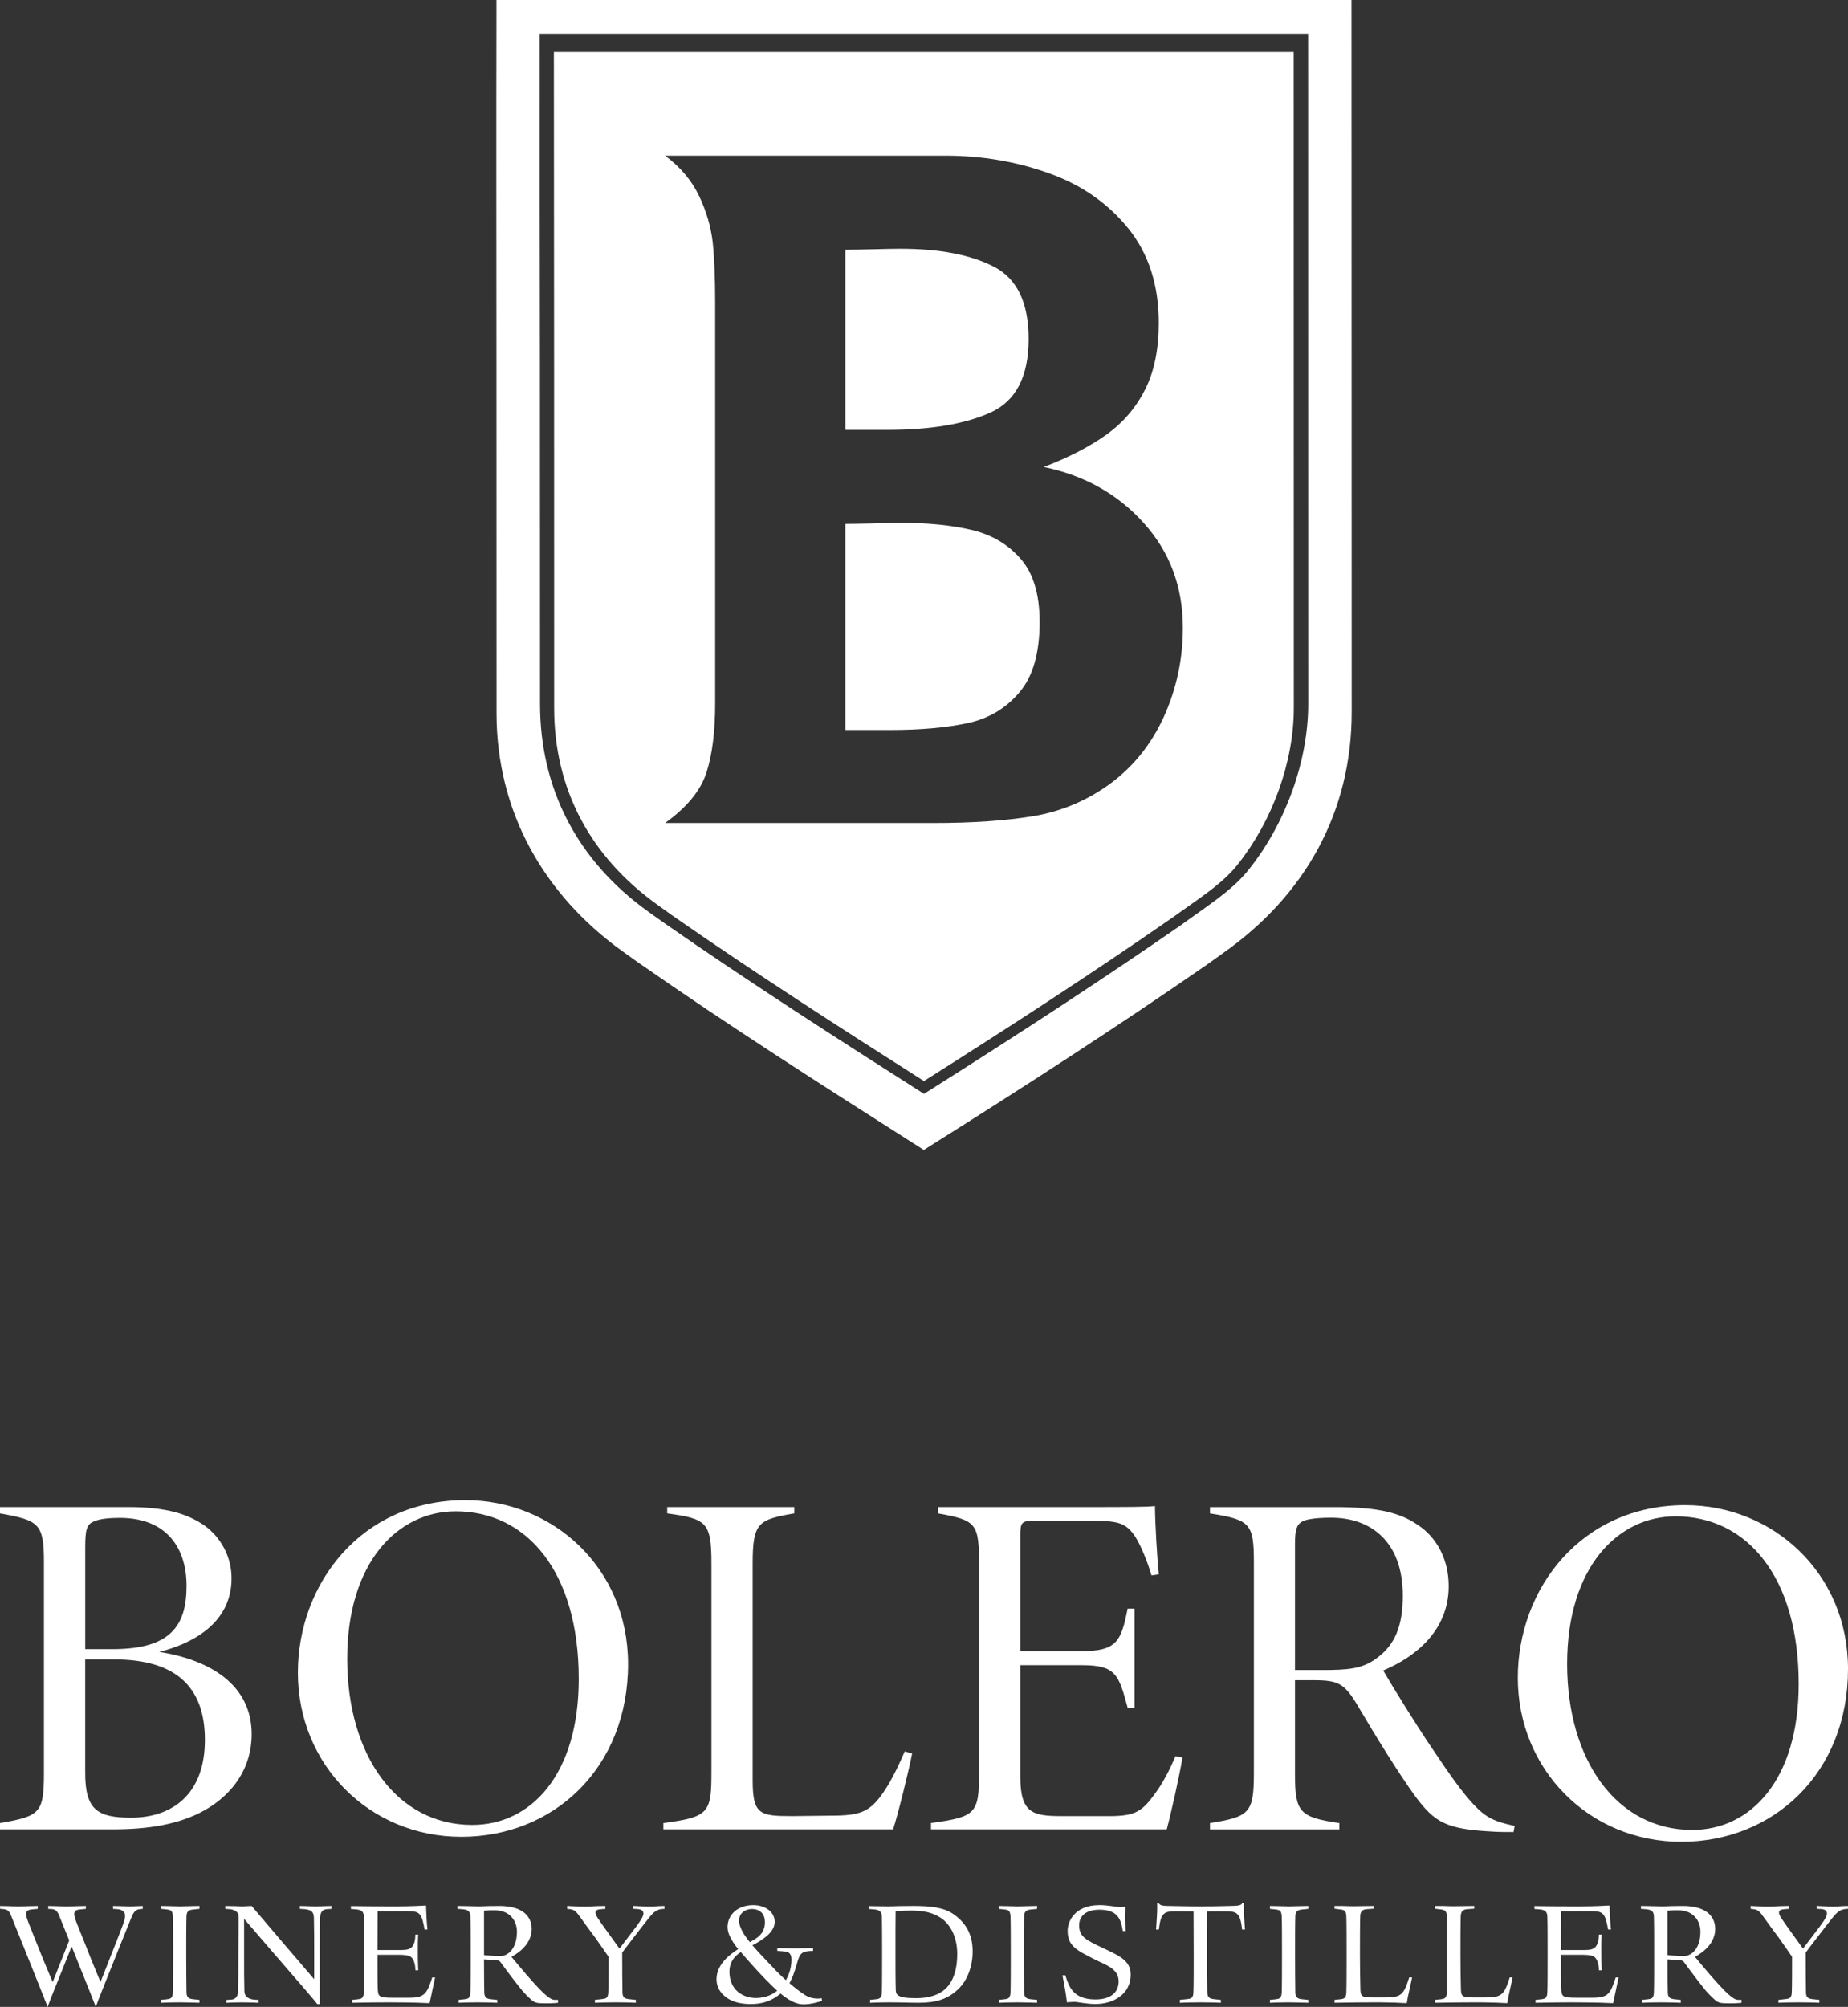 <svg width="1117" height="1213" viewBox="0 0 1117 1213" fill="none" xmlns="http://www.w3.org/2000/svg">
<rect x="0" y="0" width="1117" height="1213" fill="#333333" stroke="none"/>
<g clip-path="url(#clip0_1560_472)">
<path d="M628.392 375.998C628.392 394.681 624.364 408.841 616.176 418.45C607.988 428.143 597.646 434.349 584.837 437.076C572.104 439.802 556.557 441.231 538.186 441.231H510.96V316.661C514.395 316.661 519.957 316.557 527.711 316.397C535.391 316.153 541.358 316.049 545.423 316.049C561.422 316.049 575.332 317.479 587.34 320.309C599.34 323.148 609.146 328.865 616.901 337.741C624.58 346.475 628.392 359.262 628.392 375.998ZM755.442 524.752C747.434 535.283 735.858 543.444 723.642 552.122C720.141 554.567 716.716 557.03 713.92 559.089C669.095 590.098 620.656 621.906 558.486 661.151C506.066 627.754 452.441 593.37 401.338 557.782L392.163 551.248C348.551 520.135 326.407 476.217 326.407 425.426L326.341 218.736C326.228 152.581 326.162 86.474 326.228 20.376H790.678L790.744 425.464C790.744 459.256 777.587 496.696 755.452 524.752H755.442ZM816.907 0.001H300.065V8.595C299.886 80.052 300.065 151.481 300.065 222.976L300.112 431.133C300.178 490.471 328.477 540.623 376.295 575.007L385.189 581.354C440.404 619.894 497.069 656.017 553.799 692.103L558.382 695.046L563.022 692.103C619.197 656.798 674.921 620.824 729.515 583.055C732.969 580.554 736.187 578.26 739.396 575.976C788.824 541.112 817.02 491.017 817.02 430.315L816.907 -0.008V0.001ZM703.559 433.051C695.964 449.788 685.056 463.393 670.798 473.857C657.049 483.833 641.822 490.321 625.089 493.207C608.214 496.037 587.924 497.448 564.198 497.448H401.997C415.05 488.083 423.342 478.013 426.927 467.219C430.466 456.538 432.273 442.313 432.273 424.806V183.026C432.273 167.879 431.765 155.684 430.777 146.31C429.657 136.945 426.927 127.552 422.504 118.301C418.015 109.049 411.324 100.982 401.997 94.09H571.511C593.505 94.09 614.379 97.653 634.039 104.733C653.717 111.747 669.641 122.823 681.988 138.064C694.251 153.277 700.406 172.298 700.406 195.136C700.406 211.035 697.677 224.556 692.162 235.387C686.619 246.407 678.873 255.442 668.832 262.654C658.799 269.884 646.141 276.409 630.914 282.267C655.43 287.316 675.608 298.599 691.343 316.143C707.116 333.604 714.974 354.73 714.974 379.524C714.974 398.498 711.097 416.306 703.568 433.033L703.559 433.051ZM781.972 31.442H334.783C334.783 94.701 334.915 157.922 334.915 221.18L334.952 427.937C334.952 477.289 357.097 517.945 397.188 546.725L406.185 553.203C456.027 587.879 507.195 620.768 558.467 653.413C609.193 621.313 659.58 588.688 708.725 554.567C712.029 552.178 715.266 549.884 718.607 547.552C728.865 540.275 740.789 532.114 748.6 521.875C768.957 496.084 782.029 460.741 782.029 427.937L781.963 31.452L781.972 31.442ZM621.748 204.886C621.748 227.555 614.04 242.401 598.728 249.34C583.407 256.27 562.617 259.833 536.388 259.833H510.969V150.936C514.178 150.936 519.637 150.851 527.1 150.673C534.582 150.447 540.322 150.344 544.237 150.344C567.963 150.344 586.842 153.992 600.864 161.25C614.774 168.481 621.748 183.035 621.748 204.886Z" fill="white"/>
<path d="M31.847 1197.99C31.847 1197.99 27.245 1187.32 23.161 1177C17.429 1162.51 15.782 1159.12 15.782 1156.96C15.782 1154.62 17.345 1154.27 19.952 1154.01L22.813 1153.75V1152.02C22.813 1152.02 20.996 1152.1 18.643 1152.1C16.3 1152.19 13.345 1152.27 11.086 1152.27C8.922 1152.27 6.136 1152.19 3.962 1152.1C1.703 1152.1 0.056 1152.02 0.056 1152.02V1153.75L1.449 1153.84C4.743 1154.01 5.703 1155.32 6.654 1157.74C8.828 1163.04 11.952 1170.93 15.255 1179.09C21.862 1195.48 28.808 1213.01 28.808 1213.01C31.245 1206.32 29.062 1212.05 37.315 1191.4C41.833 1180.12 43.301 1176.48 43.301 1176.48L49.907 1192.88C54.425 1203.97 57.897 1213.01 57.897 1213.01C59.977 1207.1 62.49 1201.29 70.913 1180.03C73.689 1173.01 76.729 1165.72 79.166 1159.57C80.559 1156.1 81.689 1154.19 84.465 1153.93L86.291 1153.76V1152.03C86.291 1152.03 85.331 1152.11 83.769 1152.11C82.291 1152.2 80.202 1152.28 77.858 1152.28C76.381 1152.28 74.037 1152.19 71.948 1152.11C69.953 1152.11 68.306 1152.03 68.306 1152.03V1153.76L70.998 1153.93C74.47 1154.2 75.6 1156.1 75.6 1157.84C75.6 1160.44 74.47 1163.04 69.784 1175.01L60.749 1197.92C60.749 1197.92 56.231 1187.25 52.241 1177.01C46.51 1162.43 44.863 1159.31 44.863 1156.97C44.863 1154.63 46.425 1154.28 49.023 1154.02L51.893 1153.76V1152.03C51.893 1152.03 50.152 1152.11 47.809 1152.11C45.465 1152.2 42.52 1152.28 40.251 1152.28C38.077 1152.28 35.301 1152.19 33.042 1152.11C30.878 1152.11 29.137 1152.03 29.137 1152.03V1153.76L30.953 1153.85C33.56 1153.93 34.774 1155.33 35.734 1157.75L41.823 1172.85L31.838 1198.01L31.847 1197.99ZM120.557 1208.75L116.472 1208.32C114.044 1208.05 112.821 1207.1 112.727 1204.41C112.642 1200.16 112.557 1190.01 112.557 1181.33C112.557 1172.66 112.557 1162.33 112.727 1158.08C112.821 1155.39 114.035 1154.44 116.472 1154.18L120.557 1153.75V1152.02C120.557 1152.02 118.477 1152.1 116.039 1152.1C113.517 1152.19 110.572 1152.27 108.83 1152.27C107.089 1152.27 104.228 1152.19 101.791 1152.1C99.363 1152.1 97.358 1152.02 97.358 1152.02V1153.75L100.746 1154.09C102.92 1154.36 104.313 1154.62 104.492 1158.08C104.661 1162.34 104.661 1172.66 104.661 1181.25C104.661 1189.92 104.661 1200.16 104.492 1204.41C104.313 1207.88 102.92 1208.15 100.746 1208.4L97.358 1208.75V1210.49L101.791 1210.32C104.144 1210.32 107.005 1210.23 108.736 1210.23C112.209 1210.23 120.547 1210.49 120.547 1210.49V1208.75H120.557ZM200.41 1153.75V1152.02C200.41 1152.02 198.942 1152.1 197.022 1152.1C195.027 1152.19 192.684 1152.27 190.943 1152.27C189.202 1152.27 186.774 1152.19 184.778 1152.1C182.783 1152.1 181.221 1152.02 181.221 1152.02V1153.75L182.868 1153.84C187.903 1154.09 189.644 1155.32 189.729 1159.05C189.898 1166.6 189.898 1171.54 189.898 1179.18V1196.27C189.898 1196.27 178.351 1182.83 171.32 1174.58L152.131 1152.03C152.131 1152.03 151.171 1152.11 149.957 1152.11C148.743 1152.2 147.435 1152.28 146.663 1152.28C145.534 1152.28 143.623 1152.19 141.619 1152.11C139.624 1152.11 137.629 1152.03 136.151 1152.03V1153.76C136.763 1153.76 137.892 1153.85 137.892 1153.85C141.713 1154.02 144.056 1155.59 144.151 1157.84C144.329 1161.48 144.066 1170.76 144.066 1180.83C144.066 1189.78 144.066 1194.89 143.896 1203.65C143.802 1207.64 141.374 1208.51 139.727 1208.6L136.857 1208.77V1210.51C136.857 1210.51 138.334 1210.41 140.245 1210.34C142.165 1210.34 144.508 1210.25 146.24 1210.25C147.981 1210.25 150.503 1210.34 152.573 1210.34L156.31 1210.51V1208.77L154.578 1208.68C150.409 1208.51 147.793 1206.94 147.717 1203.48C147.539 1195.93 147.539 1191.07 147.539 1183.44V1159.76L165.081 1180.15C179.753 1197.15 190.444 1209.3 191.743 1211.3H193.305V1181.79C193.305 1172.85 193.305 1162.62 193.484 1158.89C193.653 1155.42 195.225 1154.11 197.568 1153.94L200.429 1153.76L200.41 1153.75ZM262.985 1195.22H261.244C258.025 1205.36 256.294 1207.45 247.353 1207.45H237.443C229.199 1207.45 228.503 1206.85 228.324 1202.07C228.154 1197.21 228.154 1189.66 228.154 1181.51H239.871C243.175 1181.51 245.687 1181.6 247.428 1182.29C250.384 1183.41 251.08 1188.1 251.08 1190.88H252.812C252.812 1190.88 252.548 1186.63 252.548 1179.42C252.548 1174.05 252.548 1173.52 252.727 1169.28H251.08C250.986 1172.05 250.647 1175.87 248.125 1177.52C246.309 1178.74 243.523 1178.64 239.871 1178.64H228.154C228.154 1169.18 228.239 1155.13 228.239 1155.13H246.911C254.12 1155.13 254.986 1157.22 256.633 1166.23H258.374C258.374 1166.23 257.95 1162.41 257.771 1158.42C257.677 1156.77 257.602 1155.21 257.508 1151.74C247.174 1152.26 245.264 1152.26 235.448 1152.26C228.936 1152.26 223.204 1152.26 212.099 1152.09V1153.83L214.527 1154C217.821 1154.26 219.731 1154.78 219.91 1158.16C220.08 1162.42 220.08 1172.65 220.08 1181.25C220.08 1189.92 220.08 1200.16 219.91 1204.41C219.731 1207.88 218.339 1208.15 216.174 1208.4L212.786 1208.75V1210.49C222.762 1210.32 226.762 1210.23 234.319 1210.23C238.827 1210.23 242.13 1210.32 245.866 1210.32C249.508 1210.32 253.593 1210.49 259.672 1210.74L260.199 1208.23L262.976 1195.22H262.985ZM277.196 1208.75V1210.49L281.629 1210.32C283.972 1210.32 286.833 1210.23 288.565 1210.23C290.306 1210.23 293.345 1210.32 295.858 1210.32L300.545 1210.49V1208.75L296.461 1208.32C294.033 1208.05 292.818 1207.1 292.724 1204.41C292.63 1200.16 292.555 1192.96 292.555 1184.28C292.555 1184.28 296.376 1184.55 297.938 1184.63C300.281 1184.8 301.58 1184.72 302.455 1185.85C302.71 1186.19 307.575 1192.88 311.227 1197.56C314.963 1202.33 316.61 1204.67 321.127 1208.66C323.301 1210.58 324.421 1210.84 330.416 1210.84C334.5 1210.84 337.277 1210.49 337.277 1210.49V1208.75H335.282C332.411 1208.75 328.157 1204.93 318.172 1193.48C314.605 1189.4 309.137 1182.71 309.137 1182.71C310.784 1181.85 321.381 1176.3 321.381 1165.89C321.381 1158.95 316.695 1152.01 301.844 1152.01C299.849 1152.01 297.505 1152.09 295.247 1152.09C292.988 1152.19 290.814 1152.26 289.082 1152.26C287.351 1152.26 284.217 1152.18 281.525 1152.09C278.749 1152.09 276.49 1152.01 276.49 1152.01V1153.74L278.928 1153.92C282.221 1154.18 284.132 1154.7 284.311 1158.07C284.48 1162.33 284.48 1172.22 284.48 1181.24C284.48 1189.91 284.48 1200.24 284.311 1204.49C284.132 1207.95 282.739 1208.13 280.575 1208.39L277.187 1208.74L277.196 1208.75ZM292.564 1154.87C296.206 1154.61 295.858 1154.61 298.992 1154.61C307.942 1154.61 312.45 1160.68 312.45 1167.54C312.45 1177.68 307.152 1182.29 302.371 1182.29C301.326 1182.29 297.769 1182.29 292.564 1181.68V1154.87ZM365.905 1153.75V1152.02C365.905 1152.02 363.826 1152.1 361.219 1152.1C358.621 1152.27 355.487 1152.35 353.407 1152.35C351.233 1152.35 348.636 1152.27 346.462 1152.19C344.373 1152.09 342.82 1152.01 342.82 1152.01V1153.74L344.382 1153.92C346.81 1154.18 347.855 1155.13 349.069 1156.6C349.681 1157.22 355.233 1165.2 359.845 1171.26C361.407 1173.35 367.835 1182.71 367.835 1182.71C367.835 1191.04 367.835 1200.41 367.656 1204.41C367.487 1207.87 366.009 1208.04 363.571 1208.31L359.581 1208.74V1210.48L364.522 1210.31C367.214 1210.31 370.338 1210.23 372.079 1210.23C373.811 1210.23 376.851 1210.31 379.542 1210.31L384.323 1210.48V1208.74L380.239 1208.31C377.811 1208.04 376.333 1207.44 376.248 1204.41C376.154 1199.98 376.069 1189.4 376.069 1180.2C376.069 1180.2 380.154 1174.65 383.975 1169.79C391.099 1160.68 393.612 1157.03 396.049 1155.31C397.263 1154.43 398.826 1153.92 400.218 1153.83L401.611 1153.74V1152.01C401.611 1152.01 400.388 1152.09 398.656 1152.09C396.915 1152.26 394.751 1152.34 392.84 1152.34C391.024 1152.34 388.502 1152.26 386.412 1152.18C384.323 1152.08 382.77 1152 382.77 1152V1153.73L385.019 1153.82C386.939 1153.91 388.935 1154.42 388.935 1156.59C388.935 1158.76 385.716 1163.02 381.377 1168.65C379.034 1171.69 374.432 1177.76 374.432 1177.76C374.432 1177.76 370.959 1172.9 367.054 1167.52C360.889 1158.93 359.929 1157.54 359.929 1155.9C359.929 1154.33 361.67 1154.07 363.666 1153.91L365.915 1153.73L365.905 1153.75ZM496.824 1209.35L496.655 1207.71C496.655 1207.71 495.779 1207.97 494.481 1207.97C492.655 1207.97 489.7 1207.8 486.669 1205.88C483.714 1203.97 480.853 1201.8 477.202 1198.69C477.202 1198.69 479.122 1194.87 479.46 1193.74C480.063 1192 481.023 1189.31 481.456 1187.67C482.058 1185.59 482.848 1182.38 484.326 1180.9C485.098 1180.2 485.973 1179.77 486.669 1179.59C489.013 1179.08 491.45 1179.17 491.45 1179.17V1177.43C491.45 1177.43 485.022 1177.6 480.674 1177.6C476.421 1177.6 469.823 1177.43 469.823 1177.43V1179.17C469.823 1179.17 471.47 1179.17 474.595 1179.52C477.635 1179.87 478.416 1181.86 478.416 1184.63C478.416 1187.24 477.719 1190.44 477.117 1192.18C476.242 1194.78 475.028 1196.86 475.028 1196.86C475.028 1196.86 471.461 1193.83 464.779 1186.63C461.476 1183.16 457.918 1179.42 454.794 1175.78C460.356 1172.83 468.252 1168.15 468.252 1161.64C468.252 1155.22 462.087 1151.5 455.302 1151.5C445.844 1151.5 439.764 1157.31 439.764 1164.77C439.764 1168.86 442.286 1173.19 446.192 1178.05C443.849 1179.61 441.157 1181.44 438.898 1183.78C435.604 1187.08 433.082 1191.33 433.082 1196.27C433.082 1201.39 435.689 1204.94 439.51 1207.63C443.246 1210.23 448.46 1211.28 453.834 1211.28C461.043 1211.28 466.595 1209.29 471.809 1204.94C476.581 1208.85 481.098 1211.36 485.267 1211.45C490.735 1211.54 496.815 1209.36 496.815 1209.36L496.824 1209.35ZM462.351 1161.8C462.351 1167.45 459.311 1170.31 455.66 1172.48C454.963 1172.91 453.231 1173.87 453.231 1173.87C449.411 1169.18 446.719 1164.67 446.719 1160.85C446.719 1156.43 450.276 1153.83 454.53 1153.83C458.436 1153.83 462.341 1155.92 462.341 1161.8H462.351ZM469.729 1203.19C465.56 1206.84 460.092 1207.62 456.968 1207.62C449.232 1207.62 440.903 1202.94 440.903 1191.75C440.903 1185.24 444.714 1181.86 447.764 1179.87C450.107 1182.55 452.704 1185.59 455.575 1188.71C460.083 1193.74 465.127 1198.95 469.729 1203.19ZM525.886 1208.75V1210.49L530.572 1210.32C533.095 1210.32 536.04 1210.23 537.781 1210.23C539.522 1210.23 542.299 1210.32 545.423 1210.32C548.548 1210.4 552.03 1210.49 555.333 1210.49C565.488 1210.49 572.781 1208.5 579.388 1202.07C584.95 1196.69 587.896 1188.11 587.896 1179.52C587.896 1170.49 584.856 1162.94 576.433 1157.04C570.353 1152.79 562.533 1152.01 551.766 1152.01C549.169 1152.01 546.298 1152.09 543.776 1152.09C541.179 1152.19 538.835 1152.26 537.094 1152.26C533.527 1152.26 525.199 1152.09 525.199 1152.09V1153.83L527.627 1154C530.921 1154.26 532.831 1154.78 533.01 1158.16C533.179 1162.42 533.179 1172.22 533.179 1181.25C533.179 1189.92 533.179 1200.16 533.01 1204.41C532.831 1207.88 531.438 1208.15 529.274 1208.4L525.886 1208.75ZM578.588 1181.07C578.588 1190.96 575.896 1197.72 571.812 1201.73C567.379 1206.06 561.046 1207.71 553.667 1207.71C541.856 1207.71 541.517 1205.53 541.423 1202.33C541.254 1197.03 541.254 1188.27 541.254 1179.34C541.254 1170.14 541.254 1159.65 541.339 1155.14C541.339 1155.14 545.941 1154.79 550.628 1154.79C557.836 1154.79 563.653 1155.83 568.688 1159.22C575.2 1163.65 578.588 1171.88 578.588 1181.08V1181.07ZM626.848 1208.75L622.764 1208.32C620.326 1208.05 619.103 1207.1 619.018 1204.41C618.934 1200.16 618.849 1190.01 618.849 1181.33C618.849 1172.66 618.849 1162.33 619.018 1158.08C619.112 1155.39 620.326 1154.44 622.764 1154.18L626.848 1153.75V1152.02C626.848 1152.02 624.759 1152.1 622.331 1152.1C619.799 1152.19 616.854 1152.27 615.113 1152.27C613.372 1152.27 610.511 1152.19 608.073 1152.1C605.645 1152.1 603.64 1152.02 603.64 1152.02V1153.75L607.029 1154.09C609.202 1154.36 610.595 1154.62 610.774 1158.08C610.944 1162.34 610.944 1172.66 610.944 1181.25C610.944 1189.92 610.944 1200.16 610.774 1204.41C610.595 1207.88 609.202 1208.15 607.029 1208.4L603.64 1208.75V1210.49L608.073 1210.32C610.426 1210.32 613.287 1210.23 615.019 1210.23C618.491 1210.23 626.839 1210.49 626.839 1210.49V1208.75H626.848ZM664.766 1154.27C675.617 1154.27 677.433 1160.35 678.403 1165.72L678.666 1167.2H680.407C680.407 1167.2 680.059 1161.81 680.059 1157.83C680.059 1155.83 680.313 1152.27 680.144 1152.45C680.144 1152.45 678.487 1152.7 677.443 1152.7C674.751 1152.7 669.716 1151.49 664.681 1151.49C648.701 1151.49 645.313 1162.25 645.313 1166.94C645.313 1176.22 650.781 1178.74 661.303 1184.11C668.766 1187.92 676.144 1189.83 676.144 1197.65C676.144 1203.63 672.06 1208.49 662.074 1208.49C648.71 1208.49 646.01 1200.68 643.92 1193.91H642.189C642.189 1193.91 643.92 1203.02 644.268 1205.62L644.88 1210.22C644.88 1210.22 648.005 1209.95 649.313 1209.95C651.656 1209.95 656.437 1211.25 662.159 1211.25C672.587 1211.25 683.438 1205.61 683.438 1193.46C683.438 1184.78 676.144 1181.92 665.726 1176.97C656.437 1172.55 652.258 1170.56 652.258 1163.61C652.258 1160.49 653.83 1154.24 664.766 1154.24V1154.27ZM752.515 1166.24C752.515 1166.24 751.819 1157.3 751.819 1154.09V1150.11H750.953C750.426 1151.5 749.222 1152.02 742.794 1152.02C739.49 1152.02 737.58 1152.27 725.505 1152.27C715.953 1152.27 709.441 1152.02 707.445 1152.02C703.361 1152.02 700.839 1151.85 700.321 1150.11H699.446V1154.09C699.446 1156.78 698.75 1166.24 698.75 1166.24H700.491C700.491 1166.24 701.018 1159.82 702.749 1157.65C704.839 1155.04 706.834 1155.22 714.56 1155.22C718.908 1155.22 721.421 1155.31 721.421 1155.31C721.515 1169.7 721.515 1172.65 721.515 1181.25C721.515 1189.92 721.515 1200.16 721.336 1204.41C721.167 1207.88 719.689 1208.05 717.252 1208.32L713.167 1208.75V1210.49L718.212 1210.32C720.988 1210.32 724.113 1210.23 725.854 1210.23C727.595 1210.23 730.635 1210.32 733.241 1210.32L737.928 1210.49V1208.75L733.844 1208.32C731.406 1208.05 729.853 1207.45 729.759 1204.41C729.665 1200.16 729.58 1190.01 729.58 1181.33C729.58 1172.66 729.581 1169.28 729.665 1155.31C729.665 1155.31 733.138 1155.22 736.695 1155.22C745.212 1155.22 746.511 1155.22 748.516 1157.65C750.247 1159.81 750.765 1166.24 750.765 1166.24H752.506H752.515ZM790.781 1208.75L786.706 1208.32C784.269 1208.05 783.055 1207.1 782.961 1204.41C782.876 1200.16 782.791 1190.01 782.791 1181.33C782.791 1172.66 782.791 1162.33 782.961 1158.08C783.055 1155.39 784.269 1154.44 786.706 1154.18L790.781 1153.75V1152.02C790.781 1152.02 788.701 1152.1 786.264 1152.1C783.742 1152.19 780.796 1152.27 779.055 1152.27C777.314 1152.27 774.453 1152.19 772.015 1152.1C769.587 1152.1 767.583 1152.02 767.583 1152.02V1153.75L770.971 1154.09C773.145 1154.36 774.538 1154.62 774.716 1158.08C774.886 1162.34 774.886 1172.66 774.886 1181.25C774.886 1189.92 774.886 1200.16 774.716 1204.41C774.538 1207.88 773.145 1208.15 770.971 1208.4L767.583 1208.75V1210.49L772.015 1210.32C774.368 1210.32 777.229 1210.23 778.961 1210.23C782.434 1210.23 790.772 1210.49 790.772 1210.49V1208.75H790.781ZM853.525 1195.2H851.794C848.49 1205.53 847.013 1207.27 837.46 1207.27H829.132C823.052 1207.27 822.356 1206.5 822.271 1201.98C822.092 1193.9 822.007 1189.97 822.007 1181.29C822.007 1172.6 822.007 1162.25 822.177 1158C822.356 1154.53 824.266 1154.08 826.44 1153.92L830.346 1153.65V1152.01C825.838 1152.01 820.972 1152.19 818.102 1152.19C816.361 1152.19 813.509 1152.09 811.072 1152.01C808.634 1152.09 806.639 1152.01 806.639 1152.01V1153.65L810.027 1154.08C812.192 1154.35 813.584 1154.61 813.763 1158.07C813.933 1162.33 813.933 1172.65 813.933 1181.24C813.933 1189.91 813.933 1200.15 813.763 1204.41C813.584 1207.87 812.192 1208.14 810.027 1208.39L806.639 1208.74V1210.48C818.883 1210.31 822.356 1210.23 830.43 1210.23C833.724 1210.23 836.077 1210.23 838.853 1210.31C841.724 1210.31 845.018 1210.48 850.316 1210.73L850.928 1207.17C851.276 1205.36 853.525 1195.2 853.525 1195.2ZM914.274 1195.2H912.543C909.239 1205.53 907.762 1207.27 898.209 1207.27H889.881C883.801 1207.27 883.105 1206.5 883.02 1201.98C882.841 1193.9 882.756 1189.97 882.756 1181.29C882.756 1172.6 882.756 1162.25 882.926 1158C883.105 1154.53 885.015 1154.08 887.189 1153.92L891.095 1153.65V1152.01C886.587 1152.01 881.721 1152.19 878.851 1152.19C877.119 1152.19 874.258 1152.09 871.821 1152.01C869.393 1152.09 867.388 1152.01 867.388 1152.01V1153.65L870.776 1154.08C872.941 1154.35 874.333 1154.61 874.512 1158.07C874.682 1162.33 874.682 1172.65 874.682 1181.24C874.682 1189.91 874.682 1200.15 874.512 1204.41C874.333 1207.87 872.941 1208.14 870.776 1208.39L867.388 1208.74V1210.48C879.632 1210.31 883.105 1210.23 891.179 1210.23C894.473 1210.23 896.826 1210.23 899.602 1210.31C902.473 1210.31 905.767 1210.48 911.075 1210.73L911.677 1207.17C912.025 1205.36 914.274 1195.2 914.274 1195.2ZM978.336 1195.22H976.595C973.376 1205.36 971.645 1207.45 962.704 1207.45H952.794C944.55 1207.45 943.854 1206.85 943.675 1202.07C943.505 1197.21 943.505 1189.66 943.505 1181.51H955.222C958.526 1181.51 961.038 1181.6 962.779 1182.29C965.734 1183.41 966.431 1188.1 966.431 1190.88H968.162C968.162 1190.88 967.899 1186.63 967.899 1179.42C967.899 1174.05 967.899 1173.52 968.078 1169.28H966.431C966.337 1172.05 965.998 1175.87 963.476 1177.52C961.659 1178.74 958.874 1178.64 955.222 1178.64H943.505C943.505 1169.18 943.59 1155.13 943.59 1155.13H962.262C969.471 1155.13 970.336 1157.22 971.983 1166.23H973.724C973.724 1166.23 973.301 1162.41 973.122 1158.42C973.028 1156.77 972.953 1155.21 972.859 1151.74C962.525 1152.26 960.615 1152.26 950.799 1152.26C944.286 1152.26 938.555 1152.26 927.45 1152.09V1153.83L929.878 1154C933.172 1154.26 935.082 1154.78 935.261 1158.16C935.431 1162.42 935.431 1172.65 935.431 1181.25C935.431 1189.92 935.431 1200.16 935.261 1204.41C935.082 1207.88 933.69 1208.15 931.525 1208.4L928.137 1208.75V1210.49C938.113 1210.32 942.112 1210.23 949.67 1210.23C954.178 1210.23 957.481 1210.32 961.217 1210.32C964.859 1210.32 968.944 1210.49 975.023 1210.74L975.55 1208.23L978.327 1195.22H978.336ZM992.547 1208.75V1210.49L996.979 1210.32C999.323 1210.32 1002.18 1210.23 1003.92 1210.23C1005.66 1210.23 1008.7 1210.32 1011.21 1210.32L1015.9 1210.49V1208.75L1011.81 1208.32C1009.38 1208.05 1008.17 1207.1 1008.08 1204.41C1007.98 1200.16 1007.91 1192.96 1007.91 1184.28C1007.91 1184.28 1011.73 1184.55 1013.29 1184.63C1015.63 1184.8 1016.93 1184.72 1017.81 1185.85C1018.06 1186.19 1022.93 1192.88 1026.58 1197.56C1030.31 1202.33 1031.96 1204.67 1036.48 1208.66C1038.65 1210.58 1039.77 1210.84 1045.77 1210.84C1049.85 1210.84 1052.63 1210.49 1052.63 1210.49V1208.75H1050.63C1047.76 1208.75 1043.51 1204.93 1033.52 1193.48C1029.96 1189.4 1024.49 1182.71 1024.49 1182.71C1026.14 1181.85 1036.73 1176.3 1036.73 1165.89C1036.73 1158.95 1032.05 1152.01 1017.19 1152.01C1015.2 1152.01 1012.86 1152.09 1010.6 1152.09C1008.34 1152.19 1006.16 1152.26 1004.43 1152.26C1002.7 1152.26 999.568 1152.18 996.876 1152.09C994.1 1152.09 991.841 1152.01 991.841 1152.01V1153.74L994.278 1153.92C997.572 1154.18 999.483 1154.7 999.662 1158.07C999.831 1162.33 999.831 1172.22 999.831 1181.24C999.831 1189.91 999.831 1200.24 999.662 1204.49C999.483 1207.95 998.09 1208.13 995.925 1208.39L992.537 1208.74L992.547 1208.75ZM1007.92 1154.87C1011.56 1154.61 1011.21 1154.61 1014.34 1154.61C1023.29 1154.61 1027.8 1160.68 1027.8 1167.54C1027.8 1177.68 1022.5 1182.29 1017.72 1182.29C1016.68 1182.29 1013.12 1182.29 1007.92 1181.68V1154.87ZM1081.26 1153.75V1152.02C1081.26 1152.02 1079.17 1152.1 1076.57 1152.1C1073.97 1152.27 1070.84 1152.35 1068.76 1152.35C1066.58 1152.35 1063.99 1152.27 1061.81 1152.19C1059.73 1152.09 1058.17 1152.01 1058.17 1152.01V1153.74L1059.73 1153.92C1062.16 1154.18 1063.21 1155.13 1064.42 1156.6C1065.03 1157.22 1070.58 1165.2 1075.2 1171.26C1076.76 1173.35 1083.19 1182.71 1083.19 1182.71C1083.19 1191.04 1083.19 1200.41 1083.01 1204.41C1082.84 1207.87 1081.36 1208.04 1078.92 1208.31L1074.93 1208.74V1210.48L1079.87 1210.31C1082.56 1210.31 1085.69 1210.23 1087.43 1210.23C1089.16 1210.23 1092.2 1210.31 1094.89 1210.31L1099.67 1210.48V1208.74L1095.59 1208.31C1093.16 1208.04 1091.68 1207.44 1091.6 1204.41C1091.51 1199.98 1091.42 1189.4 1091.42 1180.2C1091.42 1180.2 1095.5 1174.65 1099.33 1169.79C1106.45 1160.68 1108.96 1157.03 1111.4 1155.31C1112.61 1154.43 1114.18 1153.92 1115.57 1153.83L1116.96 1153.74V1152.01C1116.96 1152.01 1115.74 1152.09 1114.01 1152.09C1112.27 1152.26 1110.1 1152.34 1108.19 1152.34C1106.37 1152.34 1103.85 1152.26 1101.76 1152.18C1099.67 1152.08 1098.12 1152 1098.12 1152V1153.73L1100.38 1153.82C1102.3 1153.91 1104.29 1154.42 1104.29 1156.59C1104.29 1158.76 1101.08 1163.02 1096.74 1168.65C1094.39 1171.69 1089.79 1177.76 1089.79 1177.76C1089.79 1177.76 1086.32 1172.9 1082.41 1167.52C1076.25 1158.93 1075.29 1157.54 1075.29 1155.9C1075.29 1154.33 1077.03 1154.07 1079.03 1153.91L1081.28 1153.73L1081.26 1153.75Z" fill="white"/>
<path d="M51.498 1071.61C51.498 1093.76 58.782 1098.63 79.176 1098.63C104.727 1098.63 123.851 1083.93 123.851 1051.62C123.851 1020.18 106.939 1002.97 68.956 1002.97H51.488V1071.61H51.498ZM68.061 996.756C102.534 996.756 112.755 983.151 112.755 958.526C112.755 936.694 101.669 917.41 72.287 917.41C66.264 917.41 60.118 918.012 57.389 919.375C52.317 920.983 51.507 924.49 51.507 935.538V996.756H68.071H68.061ZM96.267 998.439C127.182 1003.28 152.122 1018.44 152.122 1048.24C152.122 1068.4 140.904 1084.38 123.794 1094.09C108.708 1102.59 89.905 1105.69 68.4 1105.69H0V1101.87C24.526 1097.74 26.558 1095.58 26.558 1071.29V944.113C26.558 920.748 23.462 918.915 0 914.721V910.904H78.084C101.255 910.904 114.054 915.492 123.437 921.933C133.507 929.125 139.953 940.907 139.953 953.947C139.953 981.712 115.211 993.7 96.267 998.439Z" fill="white"/>
<path d="M275.37 913.461C240.446 913.461 209.869 944.31 209.869 1002.66C209.869 1060.91 239.834 1103.02 285.431 1103.02C320.911 1103.02 349.813 1072.67 349.813 1014.78C349.813 950.431 318.793 913.452 275.37 913.452V913.461ZM281.318 906.71C333.851 906.71 379.627 947.385 379.627 1005.75C379.627 1068.64 334.614 1110.19 278.843 1110.19C223.336 1110.19 180.054 1066.71 180.054 1011.02C180.054 957.313 218.348 906.701 281.318 906.701V906.71Z" fill="white"/>
<path d="M551.314 1059.85C549.536 1069.22 542.957 1096.03 539.833 1105.69H400.962V1101.88C428.471 1098.23 430.014 1095.83 430.014 1071.03V944.808C430.014 919.855 426.918 917.974 403.286 914.712V910.894H480.091V914.712C458.558 918.463 454.944 920.015 454.944 944.808V1075.77C454.944 1096.61 458.935 1097.67 478.745 1097.67L499.101 1097.43C517.096 1097.43 523.975 1096.64 532.022 1086.01C537.508 1078.79 542.176 1069.4 546.854 1058.59L551.305 1059.85L551.314 1059.85Z" fill="white"/>
<path d="M714.711 1062.33C713.158 1072.33 707.587 1097.02 705.215 1105.69H562.721V1101.87C589.863 1098.11 591.782 1096.29 591.782 1071.33V946.717C591.782 920.729 590.578 918.99 566.975 914.712V910.904H655.731C683.042 910.904 692.83 910.847 698.11 910.302C698.166 920.945 699.408 942.101 700.444 951.54L696.002 952.199C693.771 944.46 689.498 933.667 685.734 928.091C679.899 920.024 675.617 919.15 657.34 919.15H625.493C617.465 919.15 616.722 920.099 616.722 928.063V997.978H653.623C675.306 997.978 677.669 991.735 681.574 972.31H685.772V1032.14H681.574C676.229 1012.3 674.535 1006.47 654.131 1006.47H616.722V1074C616.722 1096.19 624.43 1097.64 642.104 1097.68H670.526C686.016 1097.68 690.355 1094.93 698.091 1084.14C702.909 1077.65 706.834 1070.03 710.57 1061.42L714.72 1062.33H714.711Z" fill="white"/>
<path d="M799.345 1009.39C814.714 1009.39 823.278 1008.69 831.72 1002.53C843.427 994.246 847.907 982.286 847.907 964.403C847.907 931.363 828.181 917.307 804.672 917.307C794.367 917.307 789.012 918.397 786.64 919.892C783.968 921.641 782.735 924.227 782.735 933.168V1009.38H799.345V1009.39ZM914.82 1107.31C912.505 1107.31 904.854 1107.31 902.407 1107.05C874.381 1105.56 867.51 1101.86 855.455 1085.74C845.131 1071.52 831.202 1048.84 820.539 1030.76C812.709 1017.69 809.086 1015.55 794.235 1015.55H782.735V1071.74C782.735 1095.19 785.097 1098.32 809.538 1101.89V1105.72H731.35V1101.89C755.282 1098.08 757.889 1095.79 757.889 1071.74V944.338C757.889 920.88 755.781 918.576 731.35 914.731V910.923H807.034C830.393 910.923 845.385 913.621 856.8 921.566C868.066 928.872 875.642 942.138 875.642 958.658C875.642 984.251 857.384 1000.69 836.058 1009.68C841.724 1019.49 856.358 1043.13 865.543 1056.62C876.291 1072.69 883.622 1083.11 890.681 1090.66C898.322 1098.74 903.169 1100.94 915.498 1103.61L914.83 1107.32L914.82 1107.31Z" fill="white"/>
<path d="M1012.75 916.489C977.828 916.489 947.242 947.338 947.242 1005.68C947.242 1063.93 977.207 1106.04 1022.81 1106.04C1058.29 1106.04 1087.19 1075.69 1087.19 1017.81C1087.19 953.449 1056.18 916.479 1012.75 916.479V916.489ZM1018.7 909.738C1071.23 909.738 1117 950.412 1117 1008.78C1117 1071.66 1072 1113.21 1016.22 1113.21C960.709 1113.21 917.427 1069.74 917.427 1014.05C917.427 960.341 955.712 909.729 1018.7 909.729V909.738Z" fill="white"/>
</g>
<defs>
<clipPath id="clip0_1560_472">
<rect width="1117" height="1213" fill="white"/>
</clipPath>
</defs>
</svg>
